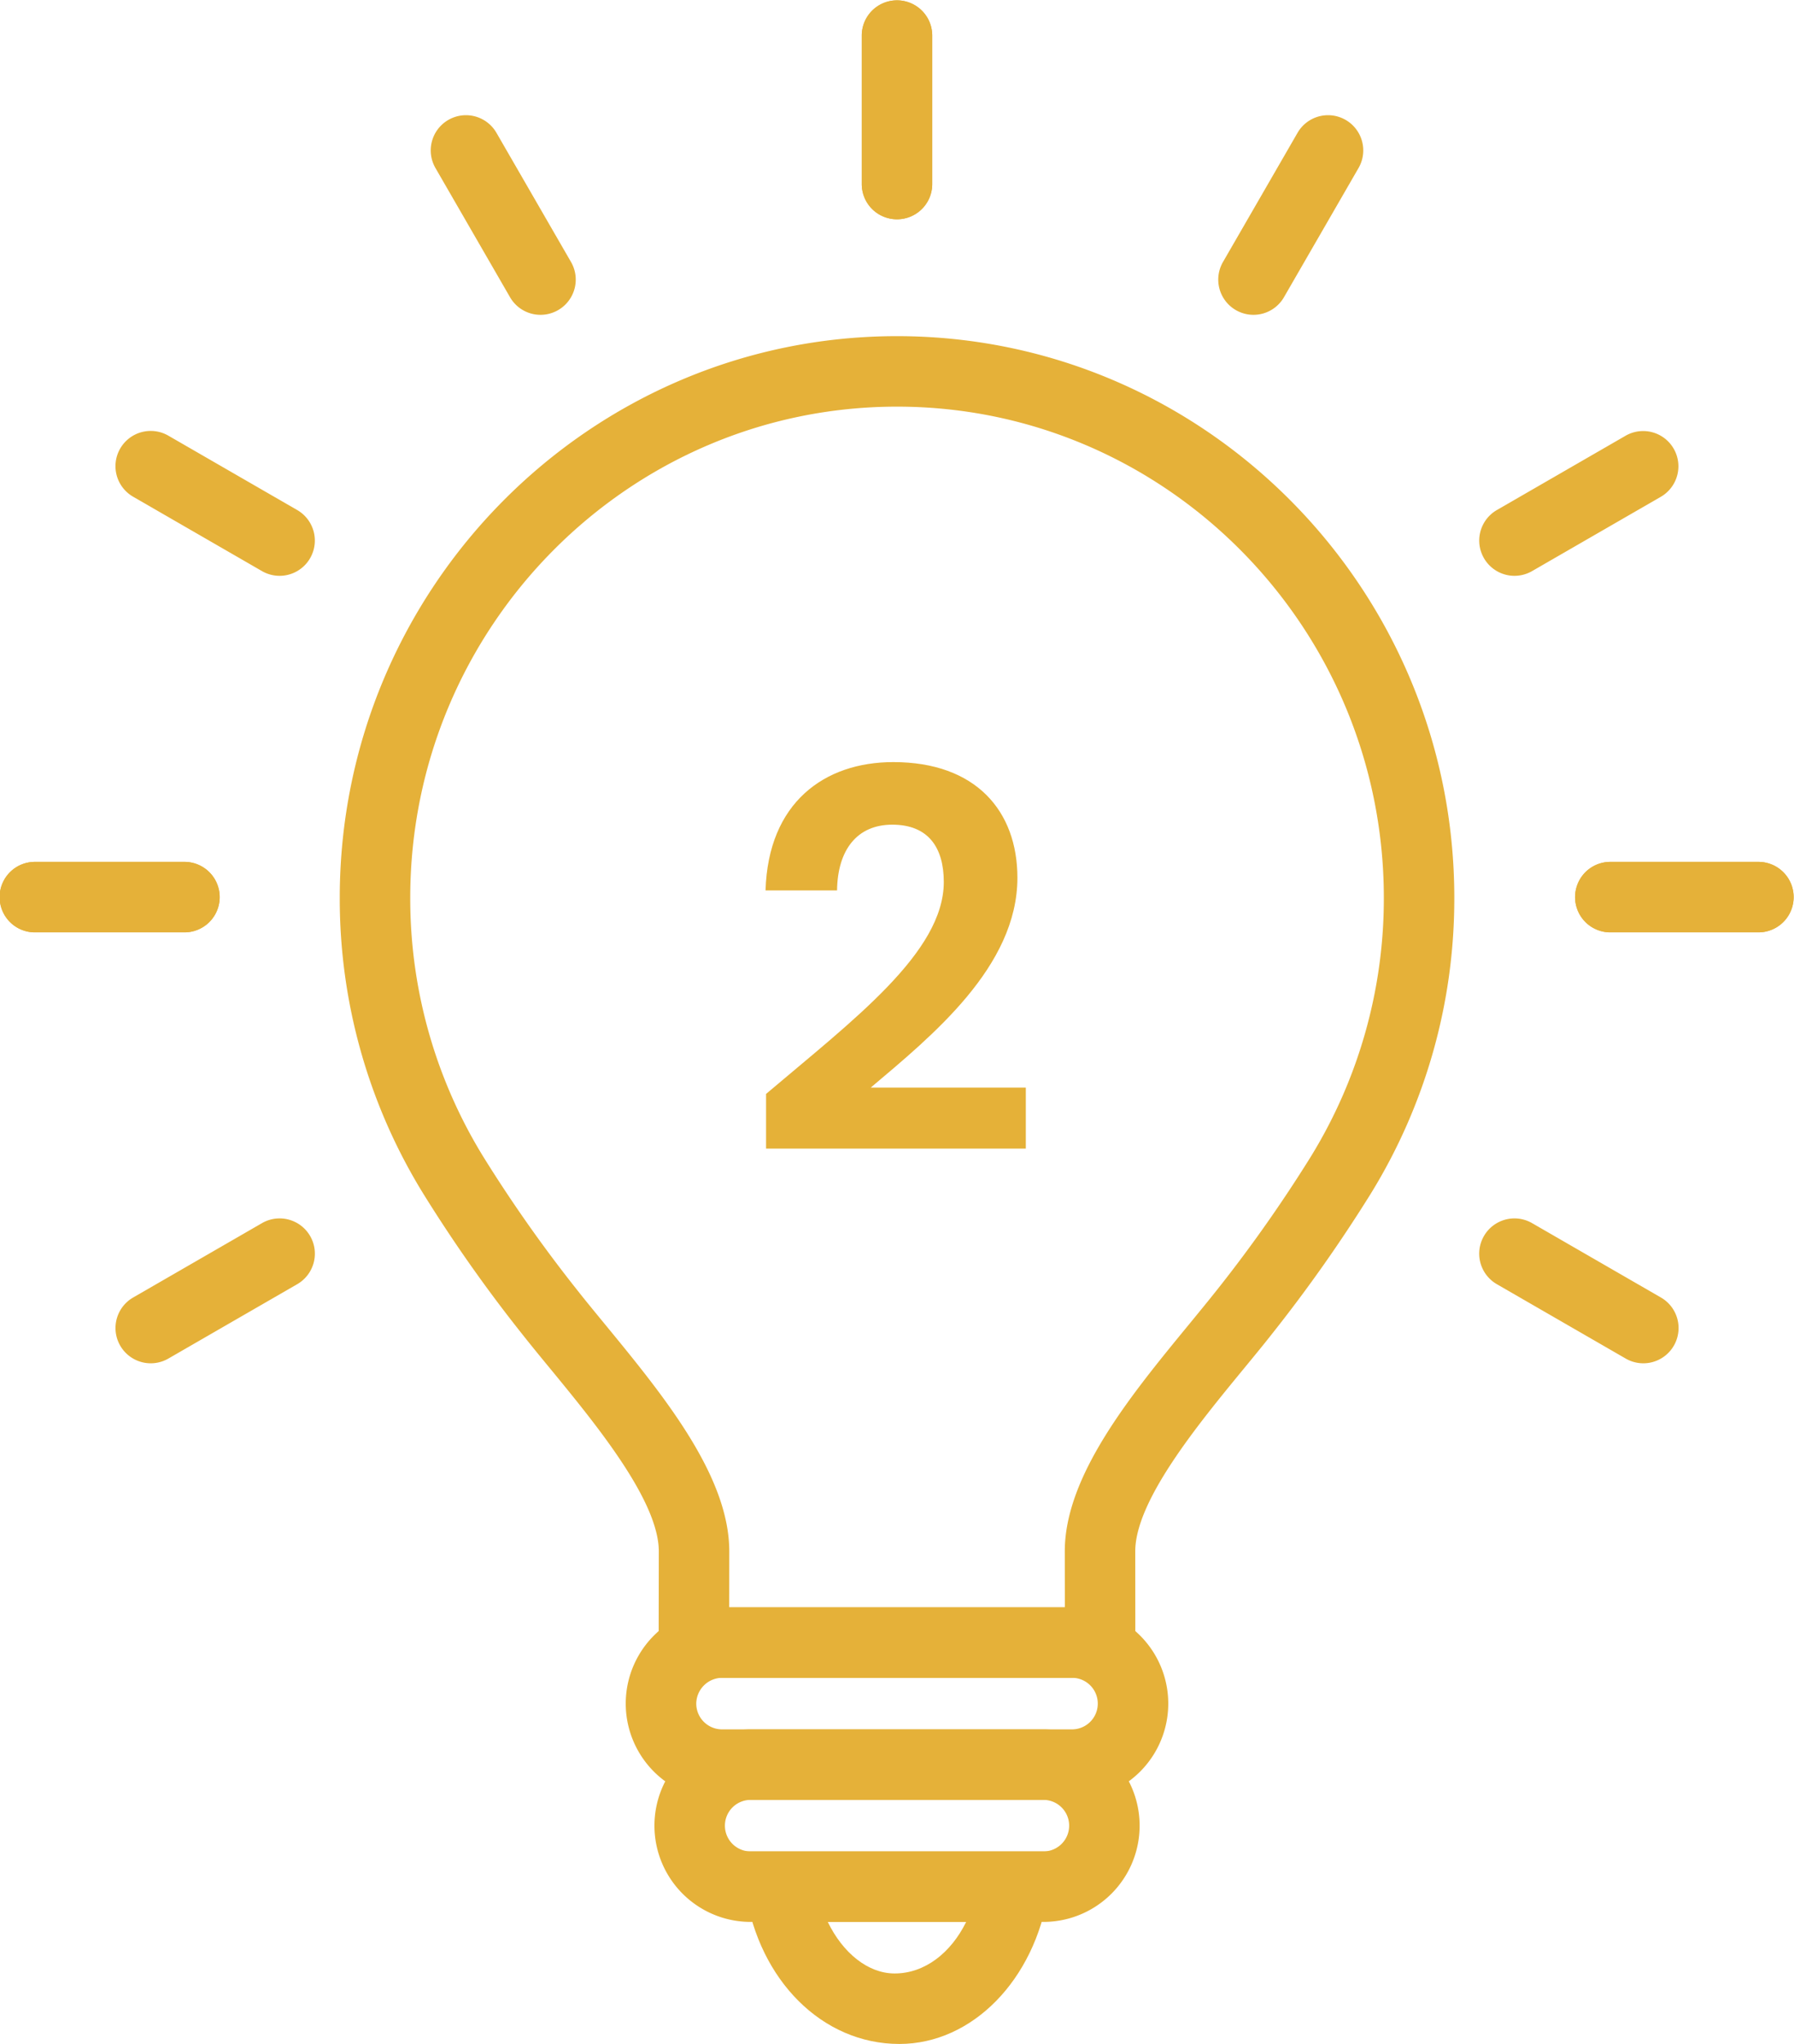 <svg xmlns="http://www.w3.org/2000/svg" id="Livello_1" data-name="Livello 1" viewBox="0 0 511.766 582.99"><defs><style>      .cls-1 {        fill: #e5b139;      }      .cls-2 {        fill: #e5b138;      }    </style></defs><title>lampadina2</title><g><path class="cls-1" d="M355.48,608.28H239.612A10.088,10.088,0,0,1,229.56,598.179l.039-25.973c-.02-14.42-17.865-36.152-30.901-52.025-2.965-3.593-5.792-7.048-8.344-10.287a419.268,419.268,0,0,1-27.799-39.48,160.214,160.214,0,0,1-23.971-84.614c0-88.334,71.303-160.207,158.96-160.207s158.98,71.873,158.98,160.207a160.214,160.214,0,0,1-23.971,84.614,427.908,427.908,0,0,1-27.799,39.47c-2.552,3.259-5.399,6.714-8.363,10.317-13.036,15.863-30.881,37.585-30.881,52.005l.02,26.003A10.071,10.071,0,0,1,355.48,608.28ZM249.683,588.177h95.745l-.019-15.971c0-21.615,18.847-44.545,35.455-64.766,2.866-3.494,5.615-6.842,8.108-9.993a406.74,406.74,0,0,0,26.484-37.605,140.457,140.457,0,0,0,20.967-74.042c0-77.252-62.292-140.103-138.876-140.103-76.565,0-138.857,62.852-138.857,140.103a140.456,140.456,0,0,0,20.967,74.042,404.105,404.105,0,0,0,26.483,37.605c2.474,3.151,5.222,6.488,8.088,9.973,16.609,20.231,35.455,43.161,35.475,64.776Z" transform="translate(-41.663 -129.712)"></path><path class="cls-1" d="M297.546,192.259a10.046,10.046,0,0,1-10.052-10.052V139.763a10.052,10.052,0,0,1,20.103,0v42.444A10.046,10.046,0,0,1,297.546,192.259Z" transform="translate(-41.663 -129.712)"></path><g><path class="cls-1" d="M543.377,395.646H500.933a10.052,10.052,0,0,1,0-20.103h42.444a10.052,10.052,0,0,1,0,20.103Z" transform="translate(-41.663 -129.712)"></path><path class="cls-1" d="M94.178,395.646H51.714a10.052,10.052,0,1,1,0-20.103H94.178a10.052,10.052,0,1,1,0,20.103Z" transform="translate(-41.663 -129.712)"></path></g><path class="cls-1" d="M399.239,219.508a10.044,10.044,0,0,1-8.697-15.077L411.764,167.67a10.045,10.045,0,1,1,17.394,10.051l-21.222,36.761A10.032,10.032,0,0,1,399.239,219.508Z" transform="translate(-41.663 -129.712)"></path><path class="cls-1" d="M297.546,192.259a10.046,10.046,0,0,1-10.052-10.052V139.763a10.052,10.052,0,0,1,20.103,0v42.444A10.046,10.046,0,0,1,297.546,192.259Z" transform="translate(-41.663 -129.712)"></path><path class="cls-1" d="M195.852,219.508a10.011,10.011,0,0,1-8.697-5.026l-21.222-36.761A10.045,10.045,0,1,1,183.327,167.67l21.222,36.761a10.044,10.044,0,0,1-8.697,15.077Z" transform="translate(-41.663 -129.712)"></path><g><path class="cls-1" d="M121.427,293.953a10.057,10.057,0,0,1-5.026-1.345L79.631,271.386a10.053,10.053,0,0,1,10.052-17.413l36.771,21.222a10.055,10.055,0,0,1-5.026,18.758Z" transform="translate(-41.663 -129.712)"></path><path class="cls-1" d="M510.454,518.562a10.058,10.058,0,0,1-5.026-1.345L468.658,495.995a10.053,10.053,0,0,1,10.052-17.413L515.48,499.804a10.055,10.055,0,0,1-5.026,18.758Z" transform="translate(-41.663 -129.712)"></path></g><g><path class="cls-1" d="M94.178,395.646H51.714a10.052,10.052,0,1,1,0-20.103H94.178a10.052,10.052,0,1,1,0,20.103Z" transform="translate(-41.663 -129.712)"></path><path class="cls-1" d="M543.377,395.646H500.933a10.052,10.052,0,0,1,0-20.103h42.444a10.052,10.052,0,0,1,0,20.103Z" transform="translate(-41.663 -129.712)"></path></g><g><path class="cls-1" d="M84.657,518.562a10.055,10.055,0,0,1-5.026-18.758l36.771-21.222a10.053,10.053,0,0,1,10.052,17.413L89.683,517.217A10.059,10.059,0,0,1,84.657,518.562Z" transform="translate(-41.663 -129.712)"></path><path class="cls-1" d="M473.684,293.953a10.055,10.055,0,0,1-5.026-18.758l36.771-21.222A10.053,10.053,0,0,1,515.48,271.386L478.709,292.608A10.057,10.057,0,0,1,473.684,293.953Z" transform="translate(-41.663 -129.712)"></path></g><path class="cls-1" d="M347.47,643.078H247.622a27.455,27.455,0,0,1,0-54.911H347.47a27.455,27.455,0,1,1,0,54.911ZM247.622,608.27a7.442,7.442,0,0,0-7.342,7.352,7.358,7.358,0,0,0,7.342,7.352H347.47a7.352,7.352,0,1,0,0-14.704Z" transform="translate(-41.663 -129.712)"></path><path class="cls-1" d="M298.233,712.702c-22.086,0-39.971-18.218-43.877-43.308l-1.806-11.602h89.973l-1.786,11.593C336.849,694.484,318.984,712.702,298.233,712.702ZM277.796,677.895c4.299,8.854,11.465,14.704,19.082,14.704,8.579,0,16.039-5.85,20.398-14.704Z" transform="translate(-41.663 -129.712)"></path><path class="cls-1" d="M339.303,677.895H255.808a27.455,27.455,0,1,1,0-54.91h83.495a27.455,27.455,0,0,1,0,54.91Zm-83.495-34.807a7.352,7.352,0,1,0,0,14.704h83.495a7.352,7.352,0,0,0,0-14.704Z" transform="translate(-41.663 -129.712)"></path></g><path class="cls-2" d="M260.196,441.728c24.749-20.999,50.698-40.348,50.698-60.447,0-9.75-4.35-16.349-14.699-16.349-10.049,0-15.599,7.2-15.749,18.749H260.046c.75-25.049,16.799-36.599,36.449-36.599,23.548,0,35.399,13.95,35.399,32.999,0,25.349-24.449,45.148-41.849,59.847H334.293v17.399H260.196Z" transform="translate(-41.663 -129.712)"></path></svg>